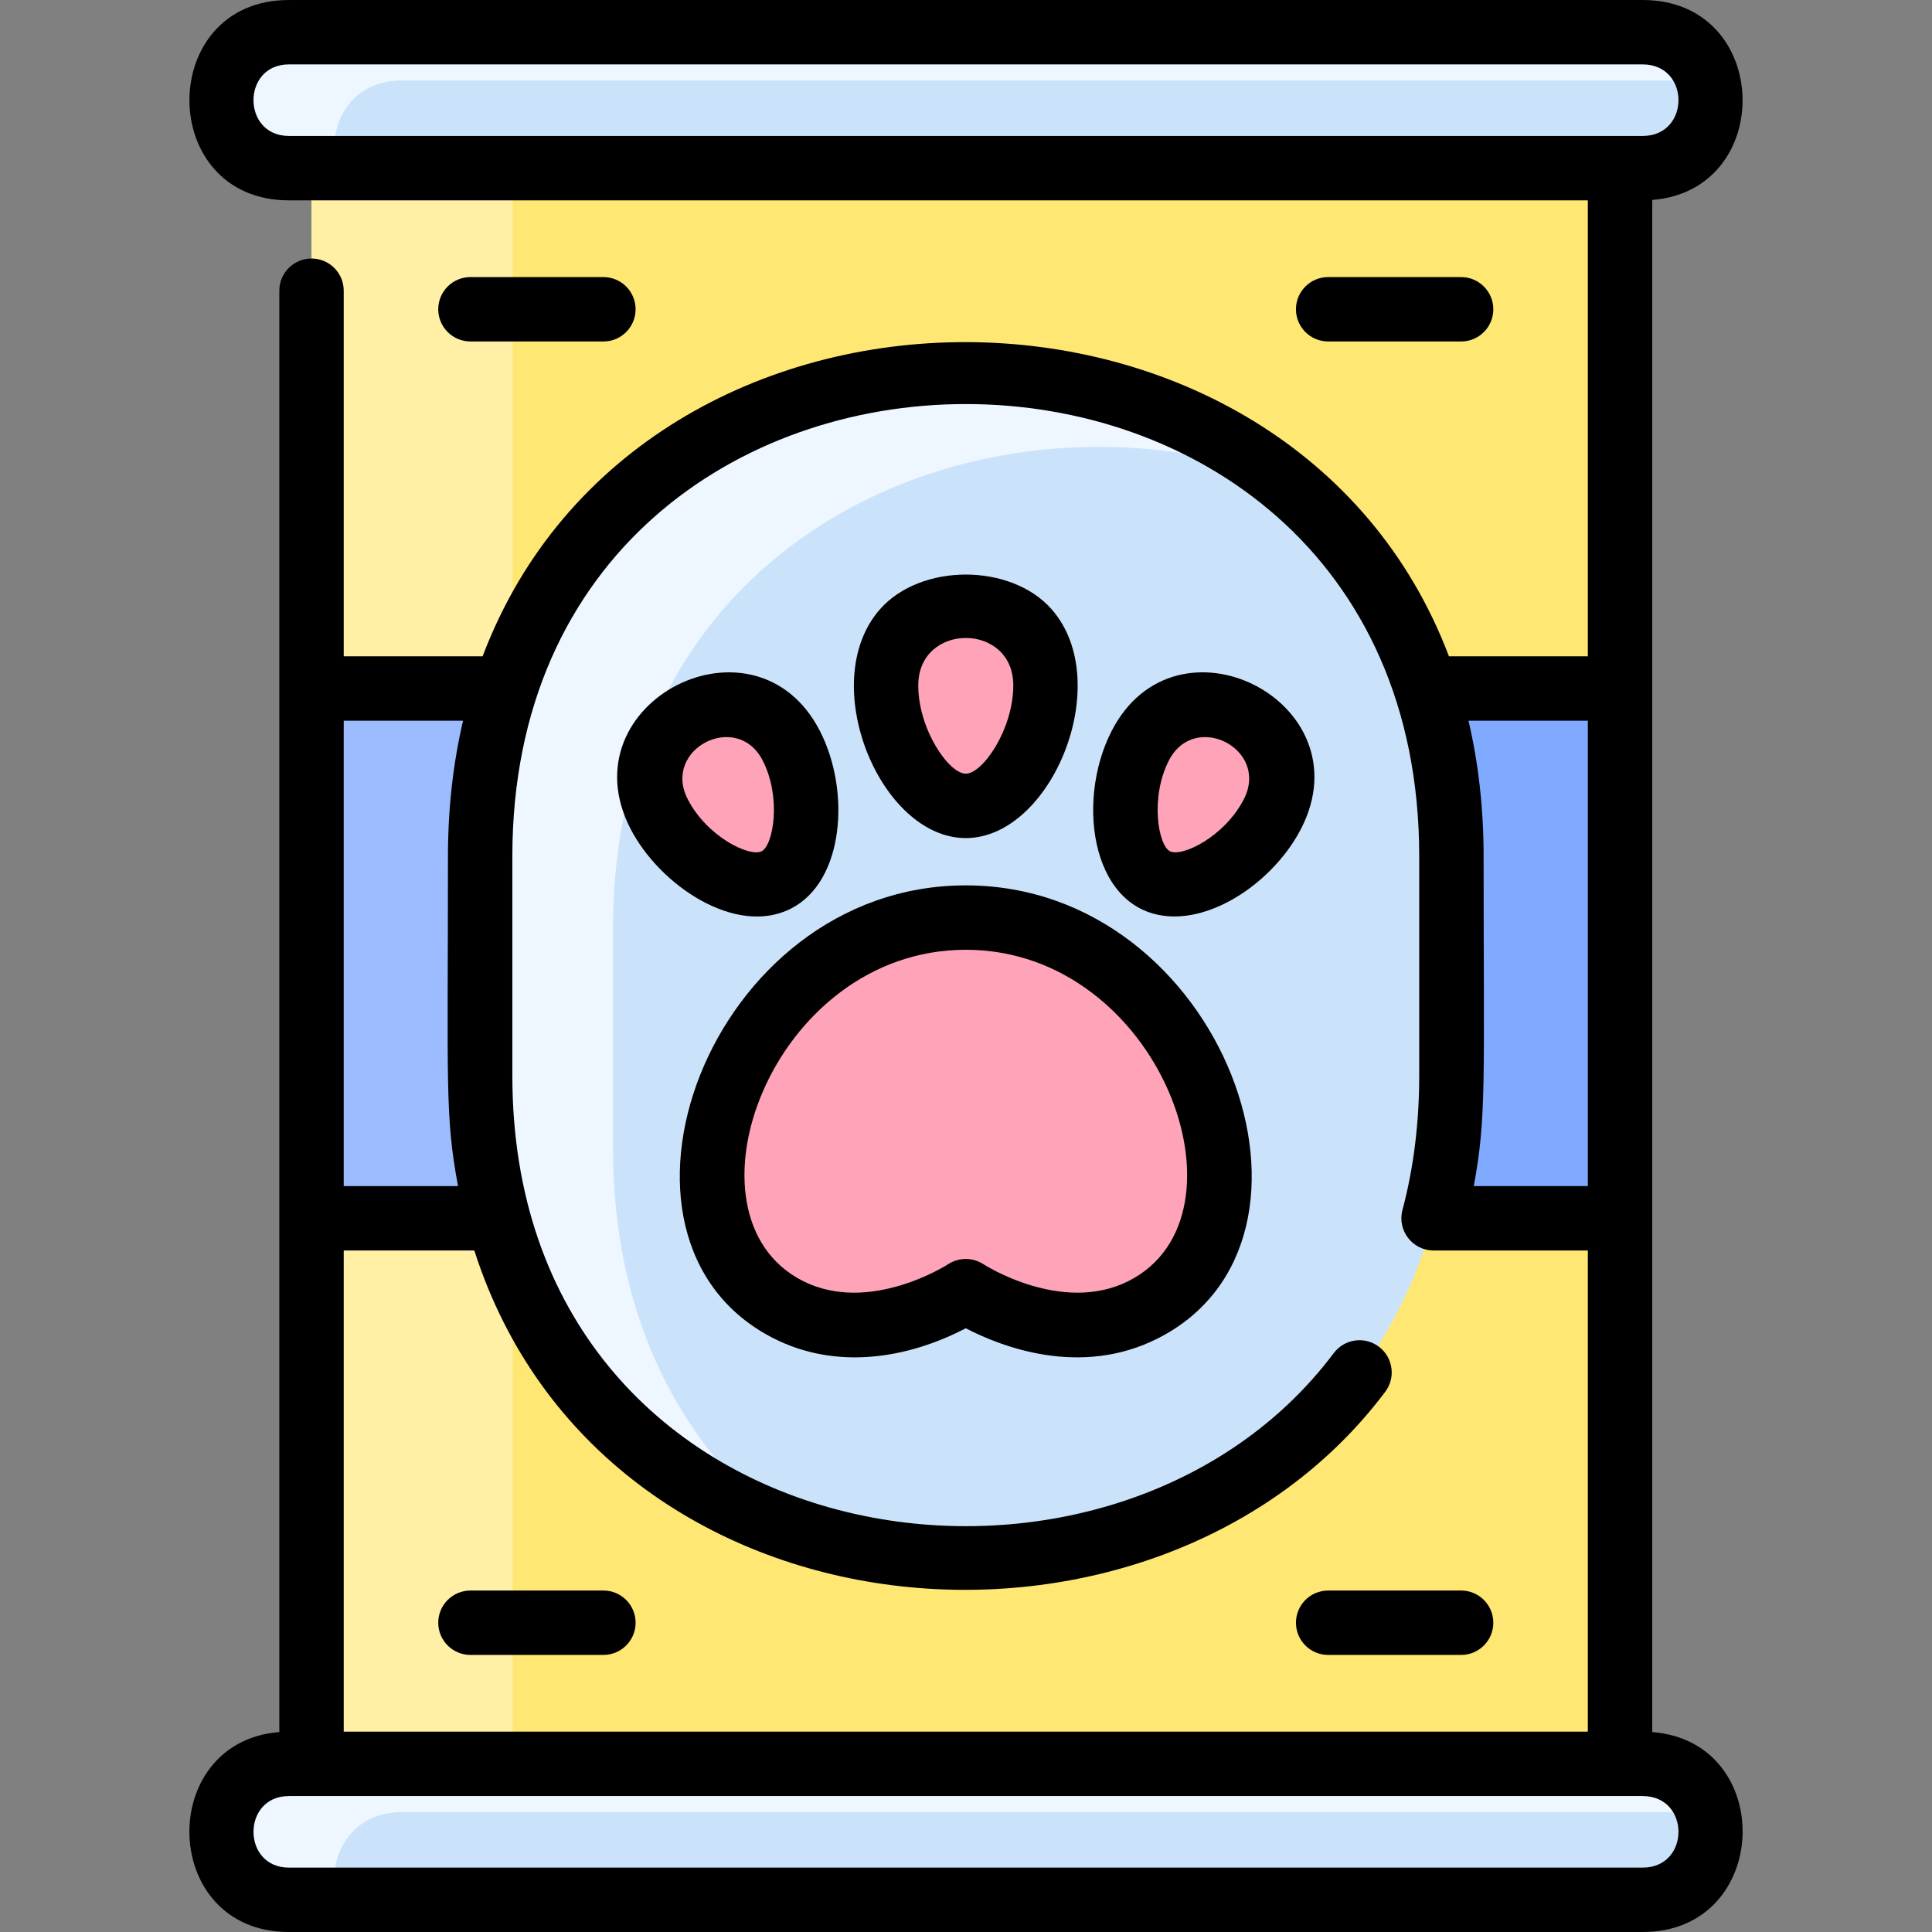 <svg id="Layer_1" enable-background="new 0 0 480 480" height="512" viewBox="0 0 480 480" width="512" xmlns="http://www.w3.org/2000/svg"><rect x="0" y="0" width="480" height="480" fill="#808080" stroke="none"/><path d="m77.396 284.354h325.1v168.376h-325.1z" fill="#ffe773"/><path d="m77.396 284.354h50v153.877h-50z" fill="#fff0a6"/><path d="m77.396 30.548h325.1v152.644h-325.1z" fill="#ffe773"/><path d="m77.396 41.77h50v141.423h-50z" fill="#fff0a6"/><path d="m408.126 438.23c22.47 0 22.47 33.77 0 33.77h-336.36c-22.34 0-22.34-33.77 0-33.77z" fill="#cbe3fa"/><path d="m424.336 450.23h-324.57c-13.35 0-18.72 12.06-16.12 21.77h-11.88c-22.34 0-22.34-33.77 0-33.77h336.36c9.04 0 14.44 5.47 16.21 12z" fill="#eef7ff"/><path d="m408.126 8c22.47 0 22.47 33.77 0 33.77h-336.36c-22.34 0-22.34-33.77 0-33.77z" fill="#cbe3fa"/><path d="m424.336 20h-324.57c-13.35 0-18.72 12.06-16.12 21.77h-11.88c-22.34 0-22.34-33.77 0-33.77h336.36c9.04 0 14.44 5.47 16.21 12z" fill="#eef7ff"/><path d="m402.496 171.06v131.62h-66.33c2.87-10.77 4.43-22.58 4.43-35.42v-54.52c0-15.38-2.24-29.27-6.28-41.68z" fill="#80aaff"/><path d="m77.396 171.06h68.18c-4.04 12.41-6.28 26.3-6.28 41.68v54.52c0 12.84 1.56 24.65 4.43 35.42h-66.33z" fill="#9cbcff"/><path d="m119.296 212.74v54.52c0 159.622 241.3 159.631 241.3 0v-54.52c0-159.64-241.3-159.63-241.3 0z" fill="#cbe3fa"/><path d="m152.296 230.74v54.52c0 42.88 17.41 74.24 42.89 94.07-42.2-15.07-75.89-52.43-75.89-112.07v-54.52c0-116.76 129.09-148.12 198.43-94.07-70.74-25.29-165.43 12.07-165.43 112.07z" fill="#eef7ff"/><g fill="#ffa4b8"><path d="m239.946 227.97c56.19 0 84.3 77.06 44.09 97.42-20.49 10.37-42.65-3.66-44.09-4.61-1.44.95-23.61 14.98-44.09 4.61-40.21-20.36-12.11-97.42 44.09-97.42z"/><path d="m307.986 177.55c27.95 14.27-5.95 48.72-20.96 41.06-14.97-7.63-7.02-55.34 20.96-41.06z"/><path d="m239.946 150.81c33.67 0 18 49.41 0 49.41-18.06 0-33.63-49.41 0-49.41z"/><path d="m171.906 177.55c27.98-14.28 35.93 33.43 20.96 41.06-15.01 7.66-48.91-26.79-20.96-41.06z"/></g><g><path d="m410.495 430.325v-380.65c30.819-2.408 29.775-49.675-2.372-49.675h-336.355c-32.94 0-32.94 49.774 0 49.774h322.726v113.29h-34.508c-39.232-103.709-200.568-104.458-240.082 0h-34.507v-90.838c0-4.418-3.582-8-8-8s-8 3.582-8 8v358.101c-30.682 2.416-29.647 49.673 2.371 49.673h336.355c31.993 0 33.359-47.255 2.372-49.675zm-338.727-414.325h336.355c11.854 0 11.854 17.774 0 17.774h-336.355c-11.722 0-11.722-17.774 0-17.774zm322.727 163.064v115.613h-28.336c3.193-17.27 2.44-25.488 2.44-81.936 0-11.822-1.271-23.077-3.753-33.678h29.649zm-41.896 33.678v54.516c0 11.769-1.4 22.993-4.162 33.36-1.352 5.075 2.478 10.06 7.73 10.06h38.327v119.548h-309.097v-119.548h32.443c31.969 99.705 169.77 110.433 226.324 35.096 2.653-3.533 1.938-8.548-1.595-11.2-3.532-2.652-8.547-1.939-11.201 1.595-56.274 74.962-204.076 51.881-204.076-68.91v-54.516c0-149.812 225.307-149.812 225.307-.001zm-237.554-33.678c-2.482 10.601-3.752 21.855-3.752 33.678 0 56.308-.787 64.412 2.505 81.936h-28.4v-115.614zm293.078 284.936h-336.355c-11.722 0-11.722-17.774 0-17.774h336.355c11.854 0 11.854 17.774 0 17.774z"/><path d="m239.944 219.968c-64.029 0-96.05 88.081-47.705 112.559 15.202 7.696 32.667 5.304 47.706-2.524 8.72 4.537 28.422 12.284 47.704 2.524 48.319-24.465 16.342-112.559-47.705-112.559zm40.478 98.283c-16.585 8.396-35.901-4.036-36.094-4.162-2.662-1.744-6.106-1.744-8.77 0-.193.126-19.505 12.561-36.093 4.162-31.942-16.171-7.887-82.283 40.478-82.283 48.316 0 72.467 66.089 40.479 82.283z"/><path d="m239.946 208.218c21.336 0 37.265-38.766 21.317-56.858-10.125-11.485-32.519-11.479-42.637.013-15.935 18.094-.038 56.845 21.32 56.845zm11.803-37.944c0 10.883-7.572 21.943-11.803 21.943-4.232 0-11.806-11.047-11.806-21.917 0-15.716 23.609-15.743 23.609-.026z"/><path d="m156.588 205.787c7.24 14.186 26.249 26.928 39.916 19.954 13.283-6.78 14.802-29.248 7.246-44.052-15.998-31.339-63.159-7.242-47.162 24.098zm32.91-16.824c4.683 9.175 2.647 21.038-.268 22.526-2.995 1.526-13.621-3.628-18.391-12.976-6.365-12.471 12.294-22.022 18.659-9.55z"/><path d="m291.81 227.689c11.953 0 25.435-10.032 31.493-21.902 15.999-31.348-31.159-55.445-47.161-24.099-9.184 17.996-4.704 46.001 15.668 46.001zm-1.417-38.727c6.362-12.464 25.021-2.913 18.659 9.552-4.771 9.347-15.396 14.509-18.392 12.976-2.915-1.49-4.95-13.353-.267-22.528z"/><path d="m363.01 84.839c4.418 0 8-3.582 8-8s-3.582-8-8-8h-33.032c-4.418 0-8 3.582-8 8s3.582 8 8 8z"/><path d="m149.913 84.839c4.418 0 8-3.582 8-8s-3.582-8-8-8h-33.032c-4.418 0-8 3.582-8 8s3.582 8 8 8z"/><path d="m321.978 403.161c0 4.418 3.582 8 8 8h33.032c4.418 0 8-3.582 8-8s-3.582-8-8-8h-33.032c-4.418 0-8 3.582-8 8z"/><path d="m149.913 395.161h-33.032c-4.418 0-8 3.582-8 8s3.582 8 8 8h33.032c4.418 0 8-3.582 8-8s-3.581-8-8-8z"/></g></svg>